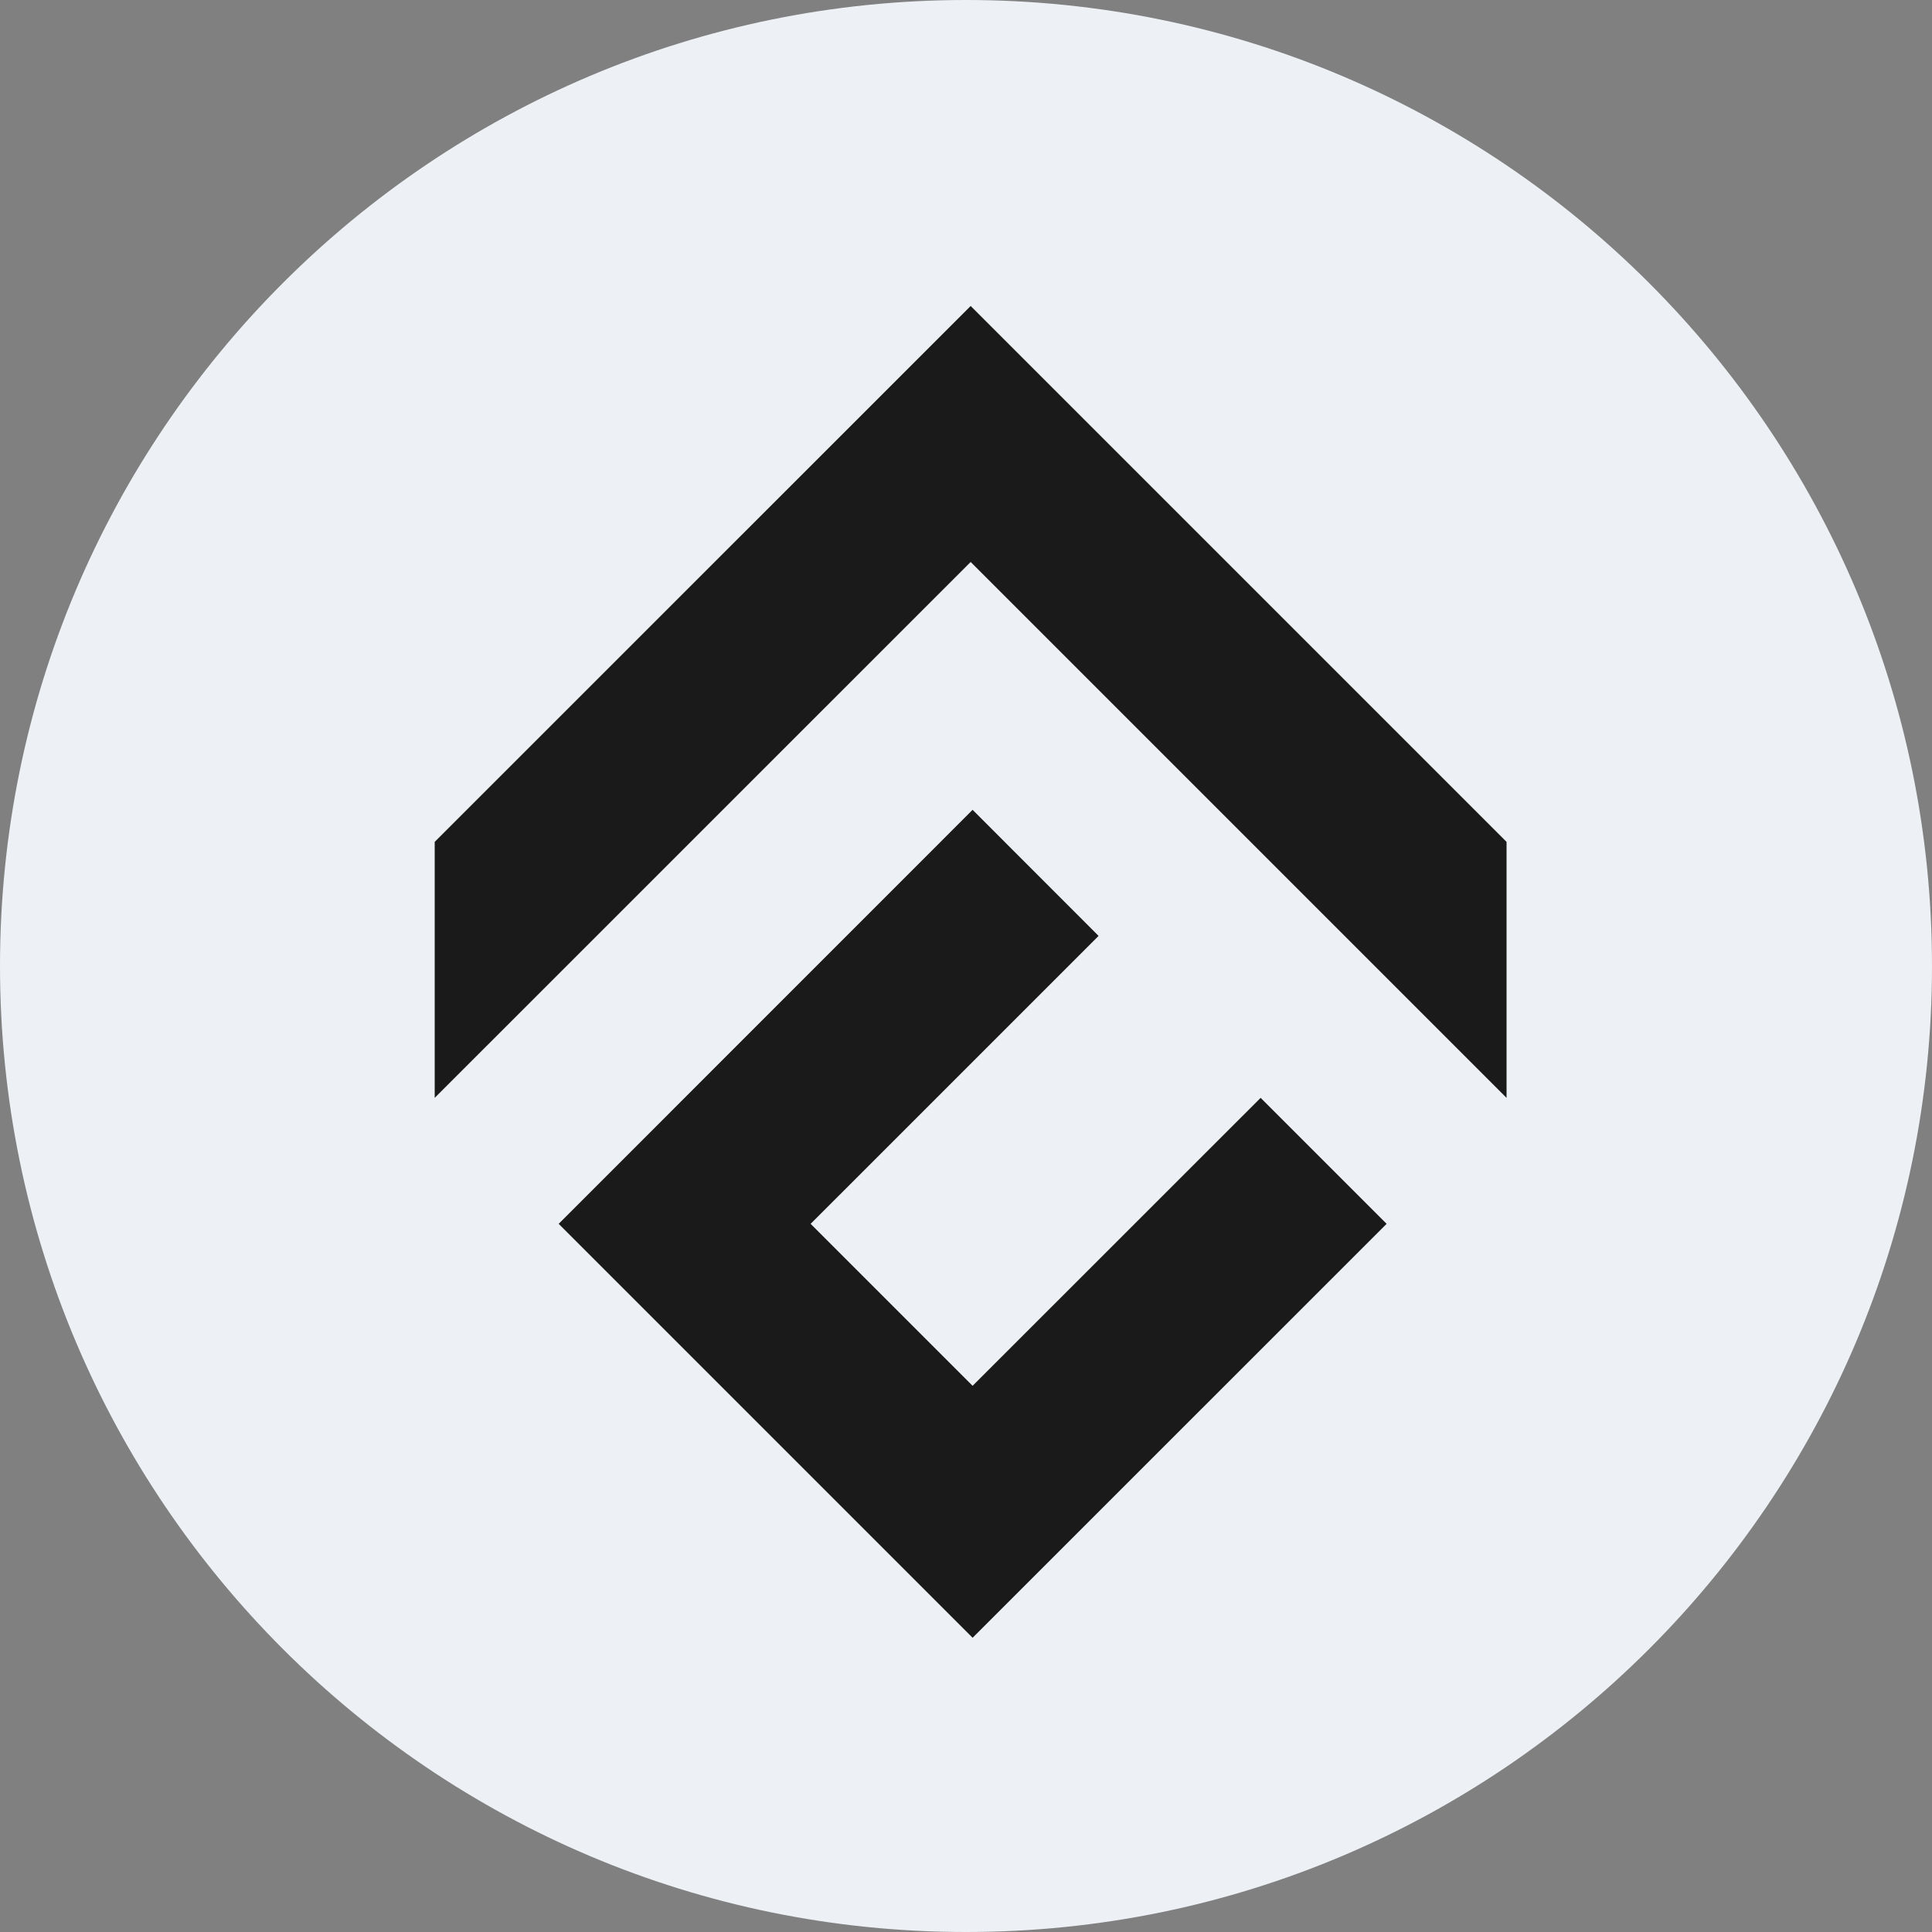 <svg width="24" height="24" viewBox="0 0 24 24" fill="none" xmlns="http://www.w3.org/2000/svg">
<rect x="0" y="0" width="24" height="24" fill="#808080" stroke="none"/>
<path d="M12 24C18.627 24 24 18.627 24 12C24 5.373 18.627 0 12 0C5.373 0 0 5.373 0 12C0 18.627 5.373 24 12 24Z" fill="#EDF0F4"/>
<path d="M6.94 15.203L12.082 10.06L13.647 11.626L10.07 15.203L12.082 17.215L15.66 13.638L17.225 15.203L12.082 20.345L6.94 15.203Z" fill="#1A1A1A"/>
<path d="M5.4 10.458V13.638L12.058 6.981L18.715 13.638V10.458L12.058 3.801L5.4 10.458Z" fill="#1A1A1A"/>
</svg>
